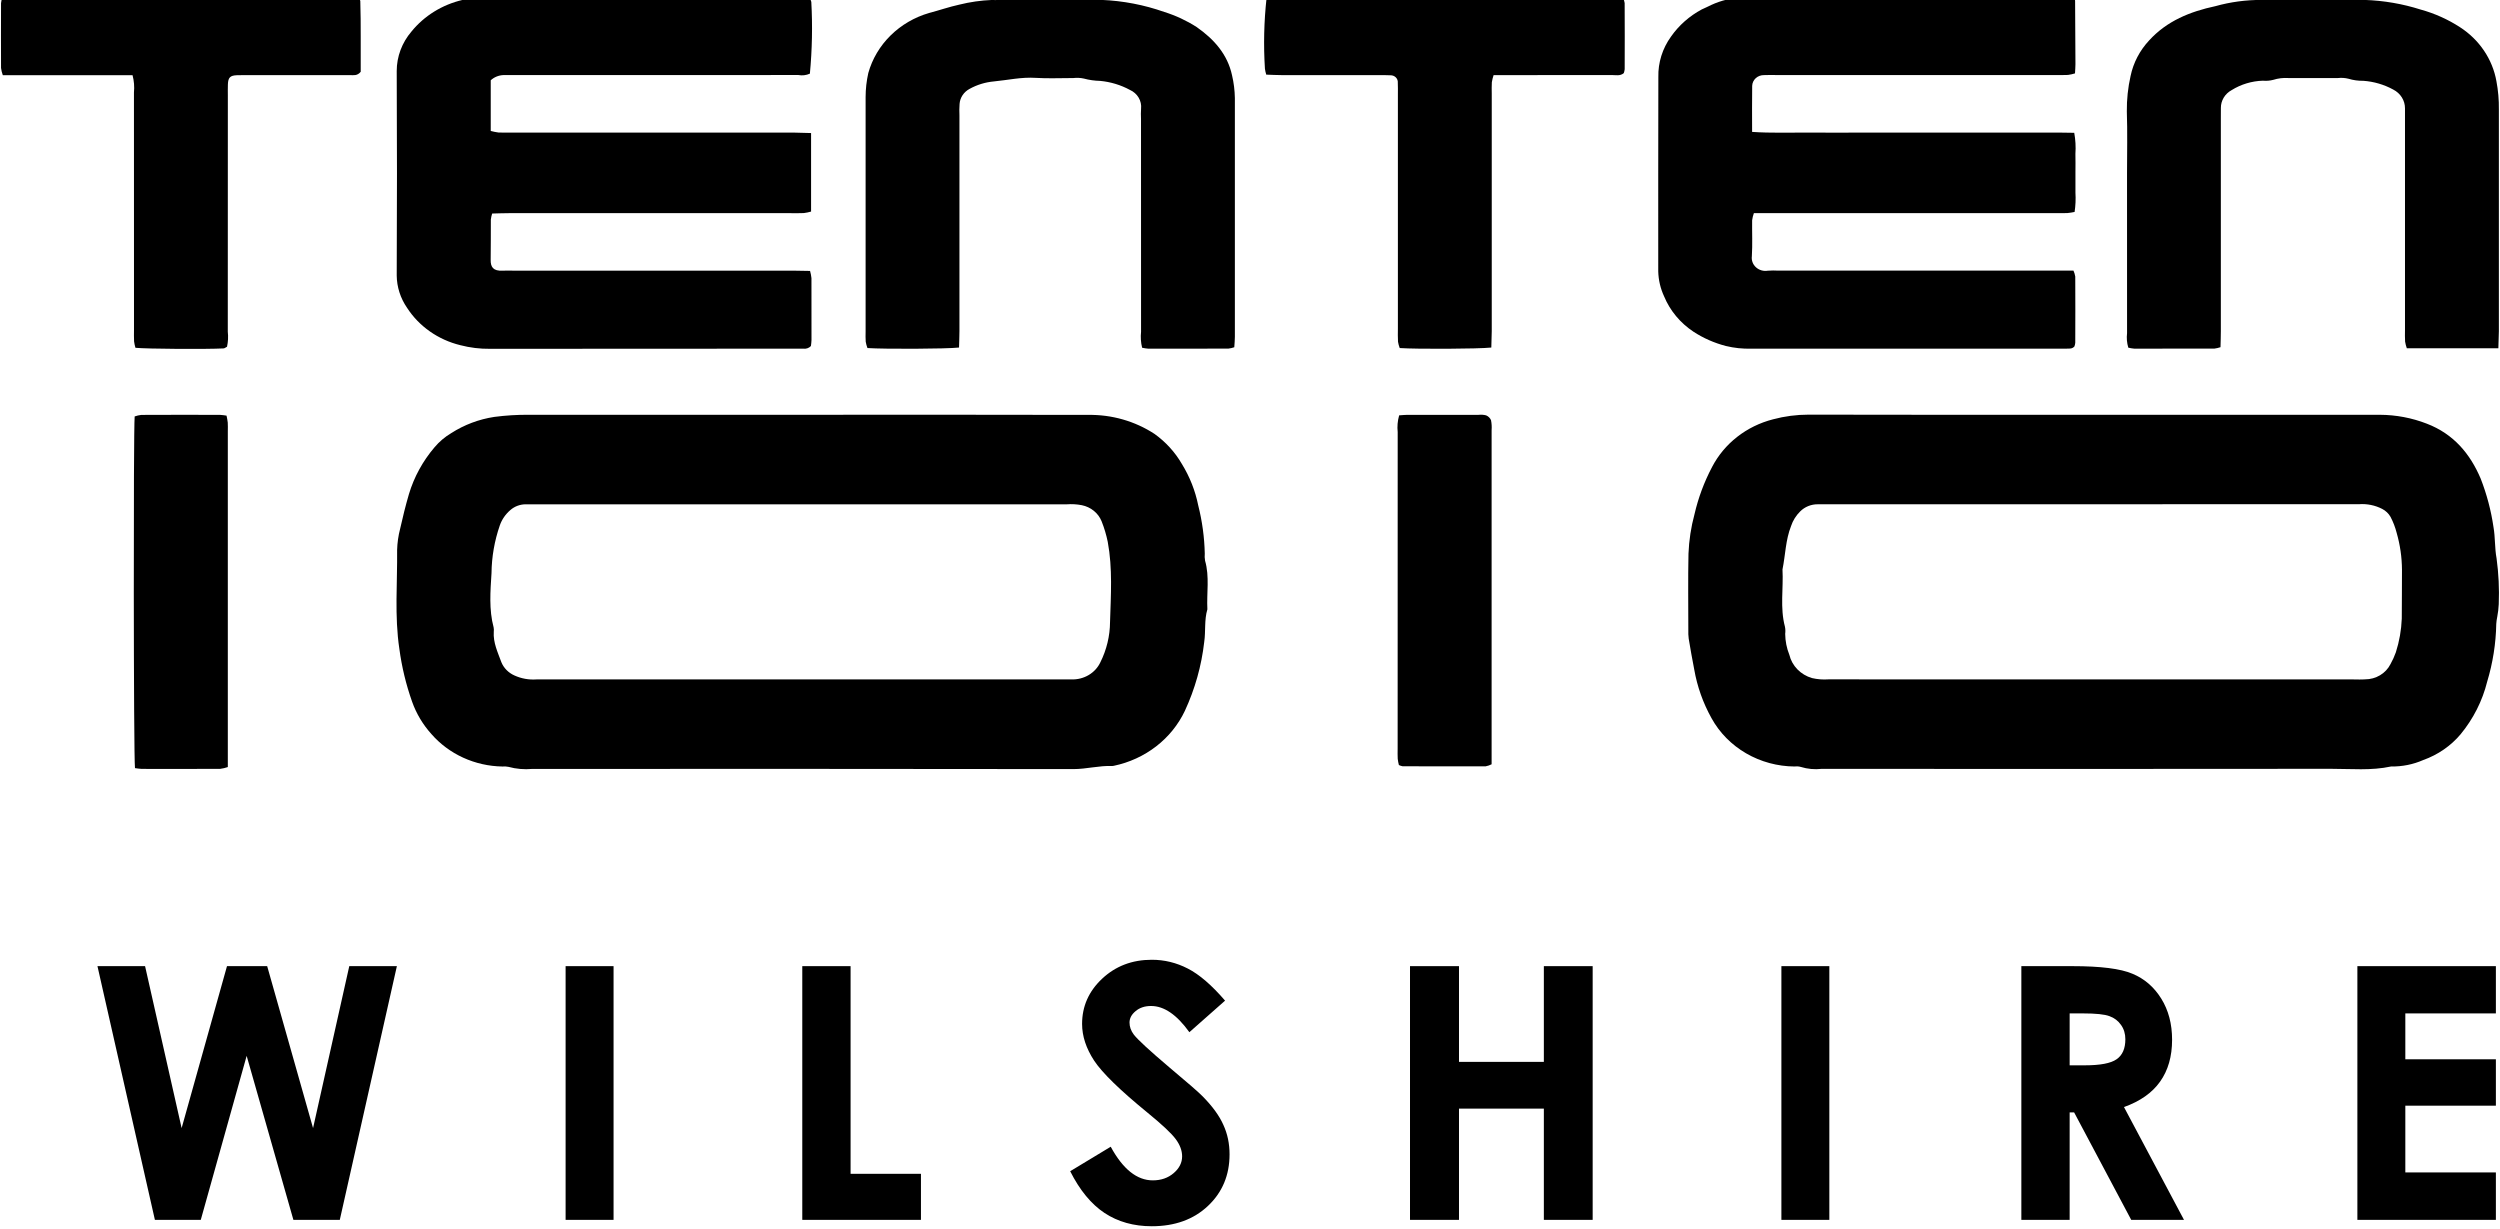 <svg width="364" height="179" viewBox="0 0 364 179" fill="none" xmlns="http://www.w3.org/2000/svg">
<g clip-path="url(#clip0_3838_20970)">
<path d="M14.19 140.671H21.122L26.445 164.252L33.05 140.671H38.901L45.581 164.252L50.855 140.671H57.786L49.474 177.612H42.718L35.913 153.73L29.233 177.612H22.553L14.19 140.671Z" fill="black"/>
<path d="M82.352 140.671H89.334V177.612H82.352V140.671Z" fill="black"/>
<path d="M116.813 140.671H123.845V170.907H134.091V177.612H116.813V140.671Z" fill="black"/>
<path d="M178.37 145.694L173.172 150.289C171.347 147.745 169.489 146.472 167.597 146.472C166.676 146.472 165.923 146.723 165.337 147.226C164.751 147.711 164.458 148.264 164.458 148.883C164.458 149.502 164.667 150.088 165.086 150.641C165.655 151.378 167.371 152.96 170.234 155.387C172.913 157.631 174.537 159.045 175.106 159.631C176.529 161.071 177.533 162.452 178.119 163.775C178.722 165.081 179.023 166.512 179.023 168.069C179.023 171.099 177.977 173.602 175.884 175.578C173.792 177.553 171.063 178.541 167.698 178.541C165.069 178.541 162.775 177.897 160.817 176.607C158.875 175.318 157.209 173.293 155.819 170.53L161.721 166.964C163.495 170.229 165.538 171.861 167.848 171.861C169.054 171.861 170.067 171.51 170.887 170.806C171.707 170.103 172.117 169.291 172.117 168.37C172.117 167.533 171.808 166.696 171.188 165.859C170.569 165.022 169.204 163.741 167.095 162.017C163.077 158.736 160.482 156.208 159.31 154.433C158.138 152.642 157.552 150.859 157.552 149.084C157.552 146.522 158.523 144.329 160.465 142.504C162.424 140.663 164.835 139.742 167.698 139.742C169.539 139.742 171.289 140.169 172.946 141.023C174.62 141.877 176.428 143.434 178.37 145.694Z" fill="black"/>
<path d="M205.297 140.671H212.429V154.609H224.785V140.671H231.892V177.612H224.785V161.414H212.429V177.612H205.297V140.671Z" fill="black"/>
<path d="M259.371 140.671H266.352V177.612H259.371V140.671Z" fill="black"/>
<path d="M294.309 140.671H301.767C305.852 140.671 308.757 141.039 310.482 141.776C312.223 142.496 313.621 143.701 314.675 145.392C315.73 147.083 316.257 149.084 316.257 151.394C316.257 153.822 315.672 155.856 314.5 157.497C313.344 159.121 311.595 160.351 309.251 161.188L317.99 177.612H310.306L301.993 161.967H301.341V177.612H294.309V140.671ZM301.341 155.111H303.55C305.794 155.111 307.334 154.818 308.171 154.232C309.025 153.646 309.452 152.675 309.452 151.319C309.452 150.515 309.243 149.821 308.824 149.235C308.406 148.632 307.845 148.205 307.142 147.954C306.438 147.686 305.149 147.552 303.274 147.552H301.341V155.111Z" fill="black"/>
<path d="M343.235 140.671H363.4V147.552H350.216V154.232H363.4V160.987H350.216V170.706H363.4V177.612H343.235V140.671Z" fill="black"/>
<path fill-rule="evenodd" clip-rule="evenodd" d="M255.107 19.205C257.931 19.397 260.488 19.286 263.042 19.305C265.682 19.325 268.326 19.309 270.967 19.309H286.378C289.018 19.309 291.657 19.305 294.303 19.309C296.852 19.314 299.402 19.279 302.009 19.337C302.194 20.346 302.251 21.373 302.18 22.395C302.206 23.303 302.185 24.211 302.185 25.12C302.185 26.099 302.198 27.076 302.185 28.055C302.242 28.991 302.201 29.931 302.062 30.86C301.716 30.933 301.366 30.987 301.013 31.022C300.428 31.048 299.84 31.031 299.253 31.031H255.366C255.244 31.369 255.158 31.718 255.111 32.073C255.087 33.821 255.179 35.571 255.07 37.312C255.031 37.606 255.065 37.906 255.17 38.186C255.275 38.466 255.447 38.718 255.674 38.922C255.9 39.127 256.173 39.278 256.472 39.363C256.771 39.449 257.087 39.466 257.394 39.413C257.906 39.377 258.421 39.373 258.933 39.403H301.896C302.02 39.678 302.108 39.967 302.158 40.263C302.173 43.477 302.173 46.691 302.158 49.906C302.14 50.087 302.1 50.265 302.038 50.437C301.719 50.806 301.335 50.75 300.978 50.761C300.62 50.772 300.244 50.765 299.877 50.765H254.981C253.74 50.8 252.5 50.67 251.296 50.378C249.609 49.942 248.011 49.238 246.569 48.297C244.641 47.02 243.153 45.229 242.292 43.148C241.761 42.003 241.472 40.77 241.44 39.519C241.444 30.086 241.426 20.652 241.456 11.223C241.404 9.119 242.052 7.053 243.305 5.32C244.45 3.686 245.983 2.333 247.78 1.369C248.235 1.144 248.716 0.964 249.16 0.721C250.606 0.057 252.179 -0.32 253.782 -0.389C254.587 -0.449 255.395 -0.463 256.201 -0.431C270.657 -0.431 285.113 -0.431 299.568 -0.431C300.317 -0.49 301.071 -0.463 301.814 -0.35C301.91 -0.266 301.998 -0.175 302.078 -0.077C302.114 -0.017 302.133 0.051 302.135 0.12C302.155 3.193 302.171 6.266 302.185 9.339C302.185 9.754 302.147 10.168 302.12 10.686C301.785 10.79 301.441 10.865 301.092 10.912C300.433 10.948 299.771 10.926 299.111 10.926H258.601C258.013 10.926 257.426 10.905 256.84 10.936C256.395 10.928 255.964 11.087 255.642 11.379C255.319 11.672 255.131 12.073 255.118 12.497C255.083 14.669 255.107 16.827 255.107 19.205Z" fill="black"/>
<path fill-rule="evenodd" clip-rule="evenodd" d="M118.093 19.373V30.805C117.749 30.904 117.397 30.977 117.041 31.023C116.382 31.057 115.721 31.036 115.061 31.036C101.411 31.036 87.762 31.036 74.113 31.036C73.319 31.036 72.525 31.07 71.658 31.091C71.567 31.375 71.503 31.666 71.467 31.962C71.451 33.917 71.478 35.875 71.442 37.831C71.423 38.868 71.804 39.483 73.182 39.41C73.693 39.382 74.209 39.406 74.722 39.406C88.298 39.406 101.874 39.406 115.45 39.406C116.247 39.406 117.045 39.432 117.945 39.448C118.043 39.794 118.111 40.146 118.148 40.502C118.163 43.507 118.164 46.511 118.153 49.516C118.141 49.807 118.113 50.097 118.068 50.385C117.926 50.535 117.747 50.647 117.547 50.713C117.347 50.779 117.132 50.796 116.924 50.762C114.722 50.771 112.52 50.768 110.318 50.768C97.329 50.768 84.341 50.774 71.353 50.787C69.892 50.805 68.436 50.627 67.027 50.26C63.797 49.472 61.014 47.52 59.267 44.815C58.302 43.417 57.78 41.785 57.762 40.112C57.812 30.189 57.812 20.267 57.762 10.344C57.763 8.243 58.525 6.208 59.919 4.58C61.775 2.3 64.385 0.684 67.327 -0.006C68.894 -0.347 70.501 -0.491 72.108 -0.435H107.112C110.12 -0.435 113.129 -0.439 116.137 -0.435C116.712 -0.435 117.285 -0.384 117.863 -0.353C117.982 -0.156 118.071 0.057 118.127 0.279C118.318 3.76 118.248 7.25 117.919 10.722C117.395 10.961 116.803 11.031 116.233 10.923C110.949 10.936 105.666 10.938 100.382 10.931H74.849C74.338 10.931 73.82 10.945 73.308 10.931C72.612 10.957 71.951 11.227 71.451 11.689V19.067C71.816 19.167 72.189 19.242 72.565 19.292C73.15 19.326 73.739 19.304 74.326 19.304C88.049 19.304 101.771 19.304 115.493 19.304C116.282 19.311 117.082 19.348 118.093 19.373Z" fill="black"/>
<path fill-rule="evenodd" clip-rule="evenodd" d="M363.762 50.706H350.431C350.319 50.389 350.235 50.063 350.182 49.733C350.14 49.177 350.167 48.615 350.167 48.057C350.167 37.787 350.167 27.517 350.167 17.247C350.167 16.761 350.178 16.269 350.167 15.781C350.171 15.219 350.014 14.667 349.712 14.184C349.411 13.701 348.977 13.306 348.456 13.041C347.123 12.31 345.634 11.874 344.1 11.766C343.368 11.779 342.639 11.678 341.942 11.466C341.446 11.342 340.931 11.307 340.421 11.362C337.999 11.354 335.578 11.354 333.158 11.362C332.426 11.315 331.692 11.403 330.995 11.623C330.502 11.754 329.988 11.797 329.478 11.749C327.86 11.8 326.288 12.273 324.933 13.117C324.451 13.377 324.05 13.756 323.774 14.214C323.497 14.672 323.355 15.192 323.361 15.72C323.345 16.206 323.355 16.698 323.355 17.186C323.355 27.528 323.355 37.868 323.355 48.208C323.355 48.967 323.325 49.724 323.306 50.549C323.016 50.649 322.716 50.718 322.41 50.757C318.522 50.771 314.634 50.773 310.746 50.763C310.454 50.739 310.165 50.691 309.881 50.62C309.675 49.934 309.613 49.216 309.7 48.507C309.693 40.752 309.691 32.995 309.695 25.238C309.695 22.233 309.77 19.226 309.667 16.225C309.648 14.488 309.831 12.754 310.214 11.056C310.616 9.134 311.549 7.349 312.916 5.885C315.496 3.053 318.869 1.687 322.567 0.896C324.738 0.289 326.99 -0.016 329.253 -0.009C332.805 -0.72 336.399 -0.334 339.975 -0.387C341.215 -0.536 342.473 -0.422 343.661 -0.054C343.874 0 344.096 0.016 344.315 -0.009C347.085 0.085 349.826 0.557 352.455 1.394C354.496 1.957 356.43 2.826 358.185 3.968C359.576 4.868 360.761 6.026 361.67 7.374C362.58 8.721 363.194 10.229 363.476 11.808C363.736 13.174 363.856 14.56 363.835 15.948C363.839 26.708 363.839 37.468 363.835 48.228C363.826 48.983 363.788 49.738 363.762 50.706Z" fill="black"/>
<path fill-rule="evenodd" clip-rule="evenodd" d="M139.635 50.601C137.736 50.807 128.851 50.844 126.3 50.676C126.188 50.378 126.104 50.071 126.049 49.758C126.004 49.272 126.033 48.786 126.033 48.293C126.033 36.91 126.033 25.527 126.033 14.143C126.034 12.964 126.165 11.788 126.424 10.635C126.998 8.58 128.113 6.698 129.664 5.168C131.215 3.637 133.149 2.508 135.285 1.888C136.758 1.502 138.201 0.996 139.688 0.672C141.238 0.287 142.826 0.06 144.425 -0.005C145.157 0.054 145.894 -0.042 146.582 -0.288C146.931 -0.392 147.299 -0.427 147.663 -0.39C151.036 -0.397 154.408 -0.401 157.783 -0.386C158.217 -0.359 158.648 -0.299 159.073 -0.209C159.498 -0.121 159.928 -0.056 160.361 -0.014C163.493 0.112 166.585 0.704 169.525 1.743C171.196 2.266 172.783 3.006 174.241 3.944C176.745 5.696 178.725 7.896 179.387 10.972C179.64 12.055 179.778 13.159 179.797 14.268C179.797 25.861 179.797 37.456 179.797 49.051C179.797 49.529 179.746 50.008 179.712 50.558C179.432 50.656 179.141 50.723 178.845 50.759C174.958 50.773 171.07 50.776 167.181 50.766C166.881 50.742 166.584 50.697 166.292 50.629C166.106 49.87 166.054 49.086 166.138 48.31C166.127 37.974 166.125 27.638 166.131 17.302C166.105 16.813 166.108 16.324 166.14 15.836C166.202 15.275 166.079 14.711 165.789 14.22C165.5 13.729 165.057 13.336 164.522 13.095C163.188 12.37 161.709 11.921 160.18 11.778C159.378 11.761 158.582 11.648 157.81 11.44C157.31 11.33 156.793 11.304 156.284 11.364C154.451 11.358 152.611 11.456 150.786 11.337C148.714 11.202 146.718 11.667 144.694 11.858C143.454 11.972 142.254 12.34 141.178 12.937C140.763 13.156 140.411 13.47 140.155 13.851C139.9 14.232 139.748 14.668 139.715 15.119C139.675 15.676 139.668 16.236 139.695 16.794C139.695 27.269 139.695 37.744 139.695 48.221C139.693 48.973 139.658 49.729 139.635 50.601Z" fill="black"/>
<path fill-rule="evenodd" clip-rule="evenodd" d="M19.298 10.945H0.407C0.283 10.605 0.197 10.254 0.151 9.896C0.136 6.755 0.142 3.612 0.151 0.47C0.179 0.227 0.227 -0.013 0.296 -0.249C0.627 -0.322 0.963 -0.376 1.301 -0.411C1.812 -0.44 2.322 -0.42 2.839 -0.42C18.53 -0.42 34.222 -0.418 49.913 -0.414C50.681 -0.492 51.457 -0.456 52.212 -0.306C52.336 -0.083 52.458 0.034 52.461 0.154C52.567 3.64 52.493 7.122 52.52 10.451C52.014 11.074 51.465 10.937 50.973 10.937C46.06 10.947 41.147 10.949 36.234 10.944C35.648 10.944 35.06 10.93 34.475 10.954C33.513 10.992 33.22 11.293 33.182 12.266C33.16 12.824 33.174 13.383 33.174 13.942C33.174 25.393 33.171 36.845 33.166 48.295C33.249 49.026 33.212 49.765 33.055 50.485C32.819 50.605 32.699 50.718 32.571 50.728C30.011 50.864 21.391 50.805 19.72 50.639C19.629 50.333 19.563 50.02 19.522 49.703C19.487 49.146 19.51 48.586 19.51 48.027C19.51 36.507 19.508 24.986 19.503 13.465C19.586 12.62 19.517 11.768 19.298 10.945V10.945Z" fill="black"/>
<path fill-rule="evenodd" clip-rule="evenodd" d="M217.136 50.603C215.237 50.807 206.312 50.846 203.799 50.677C203.684 50.379 203.601 50.071 203.55 49.757C203.507 49.131 203.533 48.5 203.533 47.872C203.533 36.487 203.533 25.103 203.533 13.72C203.533 13.16 203.548 12.601 203.519 12.044C203.532 11.904 203.514 11.762 203.466 11.629C203.417 11.496 203.339 11.374 203.237 11.272C203.136 11.169 203.012 11.089 202.875 11.035C202.738 10.982 202.591 10.957 202.443 10.962C201.859 10.93 201.269 10.94 200.683 10.94C195.989 10.94 191.295 10.939 186.601 10.936C185.882 10.936 185.162 10.893 184.367 10.867C184.277 10.586 184.213 10.298 184.174 10.007C183.956 6.573 184.035 3.127 184.413 -0.295C184.674 -0.351 184.939 -0.391 185.206 -0.415C189.718 -0.577 234.55 -0.46 236.328 -0.282C236.438 -0.052 236.513 0.193 236.55 0.443C236.566 3.655 236.568 6.868 236.554 10.08C236.533 10.273 236.489 10.464 236.423 10.648C235.888 11.098 235.273 10.926 234.712 10.928C229.725 10.943 224.738 10.937 219.75 10.937H217.468C217.354 11.274 217.269 11.62 217.213 11.97C217.173 12.525 217.199 13.086 217.199 13.644C217.199 25.168 217.199 36.692 217.199 48.217C217.193 48.974 217.158 49.731 217.136 50.603Z" fill="black"/>
<path fill-rule="evenodd" clip-rule="evenodd" d="M116.813 60.392C130.676 60.392 144.54 60.367 158.403 60.409C161.86 60.346 165.251 61.315 168.1 63.179C169.738 64.354 171.095 65.846 172.083 67.557C173.231 69.424 174.036 71.463 174.462 73.588C175.043 75.884 175.362 78.232 175.415 80.593C175.381 80.941 175.396 81.291 175.458 81.636C176.133 83.975 175.67 86.356 175.794 88.716C175.327 90.28 175.567 91.908 175.333 93.482C174.94 96.938 173.99 100.317 172.517 103.498C171.567 105.508 170.137 107.279 168.34 108.669C166.543 110.059 164.429 111.028 162.168 111.501C162.097 111.52 162.024 111.53 161.951 111.531C160.043 111.45 158.198 111.981 156.284 111.98C130.024 111.947 103.765 111.939 77.507 111.955C76.339 112.063 75.159 111.961 74.03 111.654C73.744 111.592 73.449 111.576 73.157 111.605C71.175 111.573 69.224 111.134 67.437 110.316C65.65 109.499 64.071 108.323 62.806 106.87C61.565 105.489 60.614 103.894 60.003 102.172C59.119 99.674 58.498 97.099 58.148 94.485C57.427 89.681 57.871 84.876 57.82 80.073C57.85 79.032 57.997 77.998 58.26 76.987C58.638 75.292 59.055 73.604 59.543 71.936C60.289 69.45 61.556 67.134 63.267 65.126C63.954 64.308 64.782 63.607 65.716 63.053C67.597 61.847 69.73 61.044 71.968 60.702C73.63 60.484 75.306 60.381 76.983 60.392C90.261 60.389 103.537 60.389 116.813 60.392ZM116.805 73.426H78.287C77.7 73.426 77.112 73.435 76.526 73.426C75.711 73.433 74.928 73.727 74.326 74.249C73.612 74.854 73.078 75.627 72.775 76.49C71.998 78.735 71.589 81.081 71.564 83.445C71.401 86.068 71.174 88.743 71.873 91.356C71.913 91.563 71.92 91.775 71.893 91.984C71.788 93.57 72.476 94.98 73 96.42C73.35 97.274 74.035 97.966 74.909 98.35C75.902 98.802 77.001 99 78.098 98.925C103.777 98.918 129.456 98.917 155.135 98.921C155.429 98.921 155.721 98.925 156.015 98.921C156.897 98.951 157.769 98.729 158.518 98.283C159.267 97.838 159.859 97.189 160.218 96.421C161.128 94.594 161.607 92.599 161.621 90.576C161.739 86.684 162.009 82.776 161.287 78.891C161.079 77.871 160.78 76.87 160.393 75.899C160.156 75.309 159.768 74.786 159.263 74.376C158.759 73.967 158.155 73.684 157.506 73.555C156.789 73.416 156.055 73.374 155.325 73.429C142.485 73.424 129.645 73.423 116.806 73.426H116.805Z" fill="black"/>
<path fill-rule="evenodd" clip-rule="evenodd" d="M304.924 60.394C318.787 60.394 332.65 60.394 346.514 60.394C348.854 60.403 351.17 60.842 353.335 61.684C357.244 63.182 359.65 66.063 361.191 69.697C362.077 71.973 362.701 74.333 363.051 76.737C363.322 78.262 363.216 79.805 363.5 81.291C363.801 83.5 363.907 85.73 363.818 87.956C363.79 88.578 363.717 89.198 363.599 89.81C363.527 90.15 363.479 90.494 363.456 90.84C363.404 93.689 362.958 96.519 362.131 99.257C361.439 102.042 360.121 104.651 358.268 106.904C356.84 108.602 354.957 109.901 352.819 110.663C351.351 111.307 349.751 111.627 348.136 111.601C345.241 112.228 342.301 111.936 339.384 111.938C314.665 111.962 289.945 111.965 265.225 111.947C264.202 112.062 263.165 111.965 262.186 111.663C261.903 111.583 261.607 111.563 261.315 111.603C258.814 111.588 256.364 110.924 254.229 109.683C252.093 108.443 250.353 106.672 249.194 104.561C247.96 102.345 247.112 99.955 246.681 97.481C246.387 95.984 246.124 94.481 245.874 92.979C245.822 92.563 245.804 92.144 245.82 91.725C245.82 88.023 245.764 84.32 245.843 80.618C245.919 78.674 246.213 76.745 246.721 74.861C247.269 72.482 248.127 70.177 249.275 68C250.151 66.307 251.396 64.811 252.928 63.613C254.459 62.415 256.242 61.542 258.156 61.052C259.841 60.601 261.584 60.373 263.335 60.373C277.198 60.398 291.061 60.405 304.924 60.394ZM304.516 98.924H342.596C343.183 98.924 343.773 98.96 344.355 98.913C345.128 98.914 345.886 98.706 346.54 98.315C347.194 97.923 347.719 97.363 348.053 96.7C348.362 96.147 348.624 95.572 348.835 94.979C349.345 93.385 349.635 91.735 349.698 90.07C349.738 87.697 349.698 85.319 349.728 82.945C349.716 81.137 349.457 79.338 348.957 77.594C348.752 76.784 348.451 76 348.061 75.255C347.782 74.765 347.359 74.363 346.845 74.097C345.812 73.565 344.639 73.327 343.468 73.412C317.567 73.427 291.667 73.431 265.767 73.424C265.401 73.424 265.034 73.433 264.667 73.424C264.189 73.419 263.716 73.509 263.276 73.687C262.837 73.865 262.44 74.128 262.112 74.458C261.501 75.061 261.045 75.79 260.779 76.589C259.974 78.633 259.957 80.805 259.531 82.913C259.681 85.689 259.15 88.492 259.888 91.249C259.958 91.593 259.97 91.945 259.924 92.293C259.935 93.34 260.141 94.376 260.533 95.354C260.722 96.142 261.126 96.869 261.704 97.461C262.281 98.053 263.013 98.49 263.825 98.727C264.607 98.909 265.414 98.972 266.217 98.915C278.984 98.926 291.75 98.93 304.517 98.924H304.516Z" fill="black"/>
<path fill-rule="evenodd" clip-rule="evenodd" d="M19.653 111.838C19.447 110.065 19.416 62.821 19.607 60.634C19.919 60.523 20.245 60.448 20.577 60.411C24.393 60.394 28.208 60.392 32.023 60.404C32.345 60.424 32.666 60.462 32.983 60.516C33.06 60.848 33.12 61.184 33.161 61.523C33.192 61.939 33.17 62.36 33.17 62.779V111.683C32.816 111.809 32.447 111.896 32.072 111.943C28.257 111.961 24.442 111.963 20.627 111.951C20.3 111.93 19.975 111.893 19.653 111.838V111.838Z" fill="black"/>
<path fill-rule="evenodd" clip-rule="evenodd" d="M203.717 60.474C204.228 60.442 204.587 60.4 204.948 60.4C208.394 60.394 211.842 60.394 215.289 60.4C215.653 60.359 216.021 60.384 216.375 60.475C216.702 60.611 216.96 60.864 217.093 61.179C217.188 61.658 217.216 62.147 217.179 62.633C217.184 65.147 217.184 67.661 217.179 70.174V111.28C216.909 111.42 216.618 111.519 216.317 111.575C212.283 111.588 208.25 111.579 204.217 111.569C204.03 111.531 203.849 111.472 203.678 111.391C203.601 111.092 203.544 110.788 203.508 110.482C203.476 109.995 203.497 109.504 203.497 109.016C203.497 93.65 203.499 78.284 203.504 62.917C203.417 62.097 203.489 61.269 203.717 60.474Z" fill="black"/>
</g>
<defs>
<clipPath id="clip0_3838_20970">
<rect width="364" height="179" fill="white"/>
</clipPath>
</defs>
</svg>
